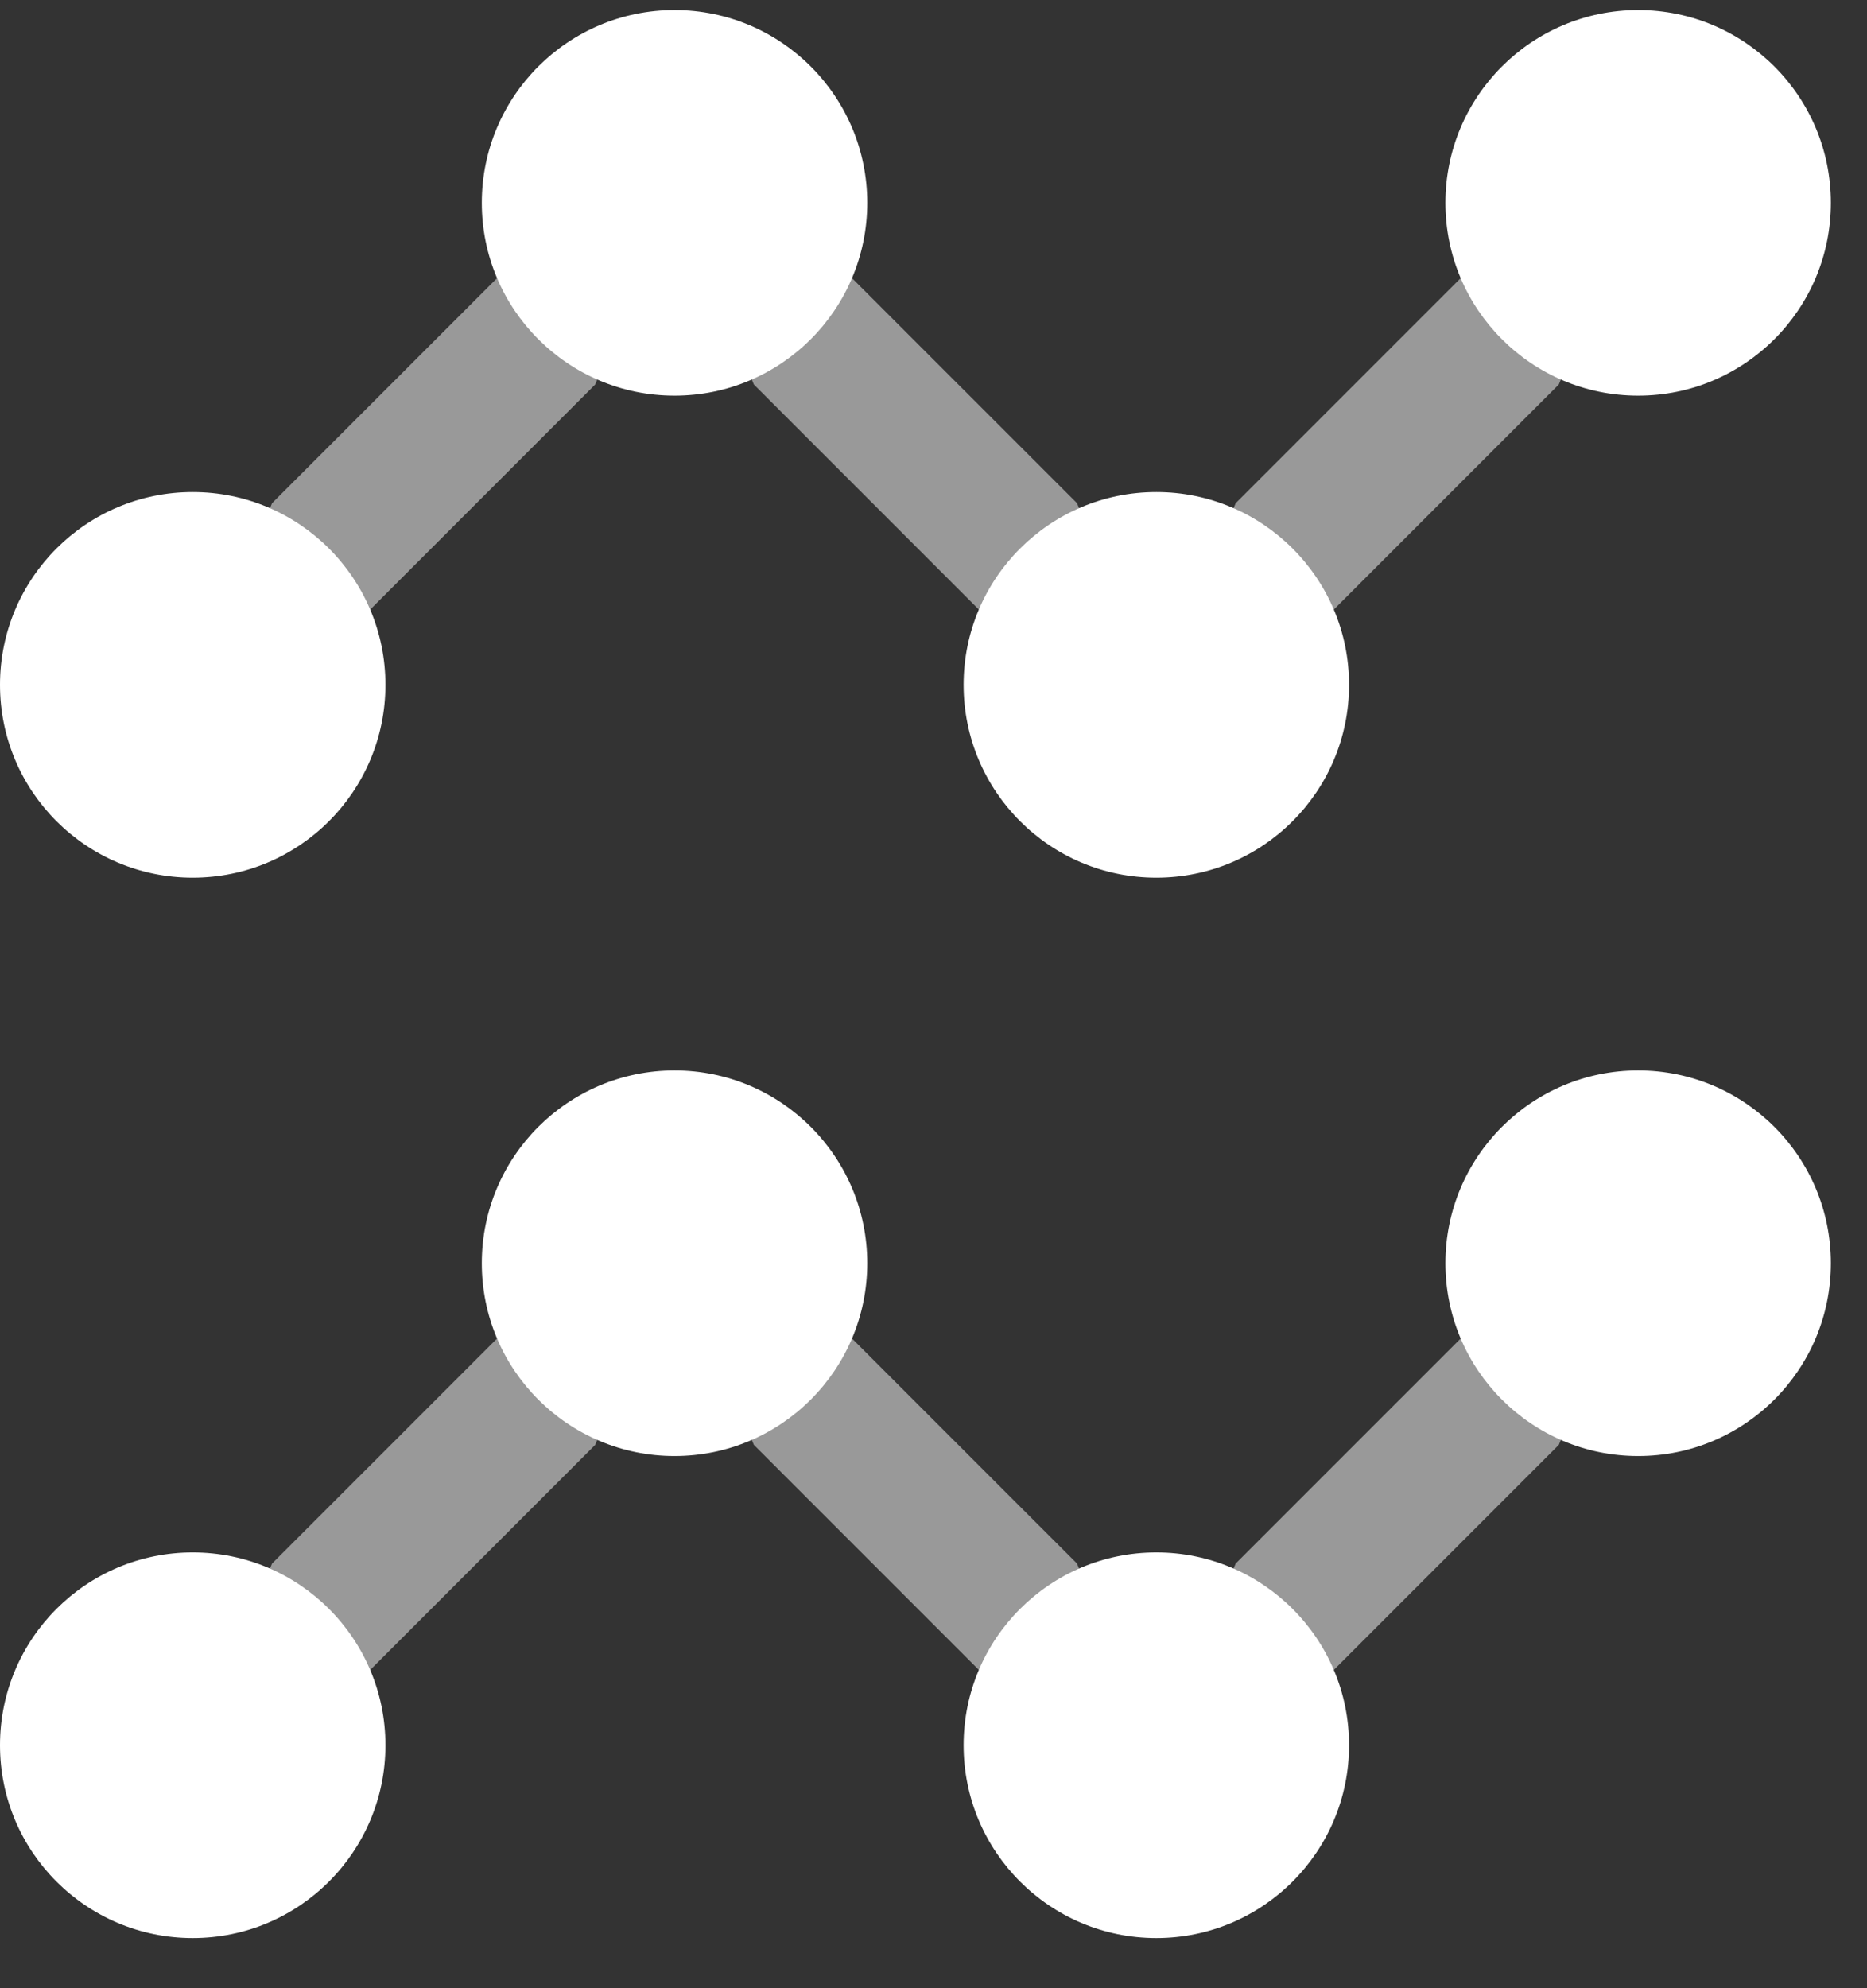 <svg height="33" viewBox="0 0 31 33" width="31" xmlns="http://www.w3.org/2000/svg"><rect x="0" y="0" width="31" height="33" fill="#333333" stroke="none"/><g fill="none" fill-rule="evenodd" transform="translate(-5 -4)"><path d="m0 0h40v40h-40z"/><g fill="#fff"><path d="m25.4 33.464v-3.229l.117-.283 5.483-5.482v3.228l-.117.283zm-7.883-5.483-.117-.283v-3.228l5.483 5.482.117.283v3.229zm-2.517-3.511v3.228l-.117.283-5.483 5.483v-3.229l.117-.283zm16-17.6v3.228l-.117.283-5.483 5.483v-3.229l.117-.283zm-13.6 0 5.483 5.482.117.283v3.229l-5.483-5.483-.117-.283zm-2.4 0v3.228l-.117.283-5.483 5.483v-3.229l.117-.283z" fill-rule="nonzero" opacity=".5"/><path d="m24.2 29.767c1.767 0 3.2 1.432 3.2 3.2 0 1.767-1.433 3.2-3.2 3.2s-3.2-1.433-3.2-3.2c0-1.768 1.433-3.2 3.2-3.2zm-16 0c1.767 0 3.2 1.432 3.2 3.2 0 1.767-1.433 3.2-3.2 3.2s-3.2-1.433-3.2-3.2c0-1.768 1.433-3.2 3.2-3.2zm8-8c1.767 0 3.2 1.432 3.2 3.2 0 1.767-1.433 3.2-3.2 3.2s-3.2-1.433-3.2-3.2c0-1.768 1.433-3.2 3.2-3.2zm16 0c1.767 0 3.2 1.432 3.2 3.2 0 1.767-1.433 3.2-3.2 3.2s-3.2-1.433-3.2-3.2c0-1.768 1.433-3.2 3.2-3.2zm-8-9.6c1.767 0 3.2 1.432 3.2 3.2 0 1.767-1.433 3.2-3.2 3.2s-3.2-1.433-3.2-3.2c0-1.768 1.433-3.2 3.2-3.2zm-16 0c1.767 0 3.2 1.432 3.2 3.2 0 1.767-1.433 3.2-3.2 3.2s-3.2-1.433-3.2-3.2c0-1.768 1.433-3.2 3.2-3.2zm8-8c1.767 0 3.2 1.432 3.2 3.2 0 1.767-1.433 3.2-3.2 3.2s-3.2-1.433-3.2-3.2c0-1.768 1.433-3.2 3.2-3.2zm16 0c1.767 0 3.2 1.432 3.2 3.2 0 1.767-1.433 3.2-3.2 3.2s-3.2-1.433-3.2-3.2c0-1.768 1.433-3.2 3.2-3.2z"/></g></g></svg>